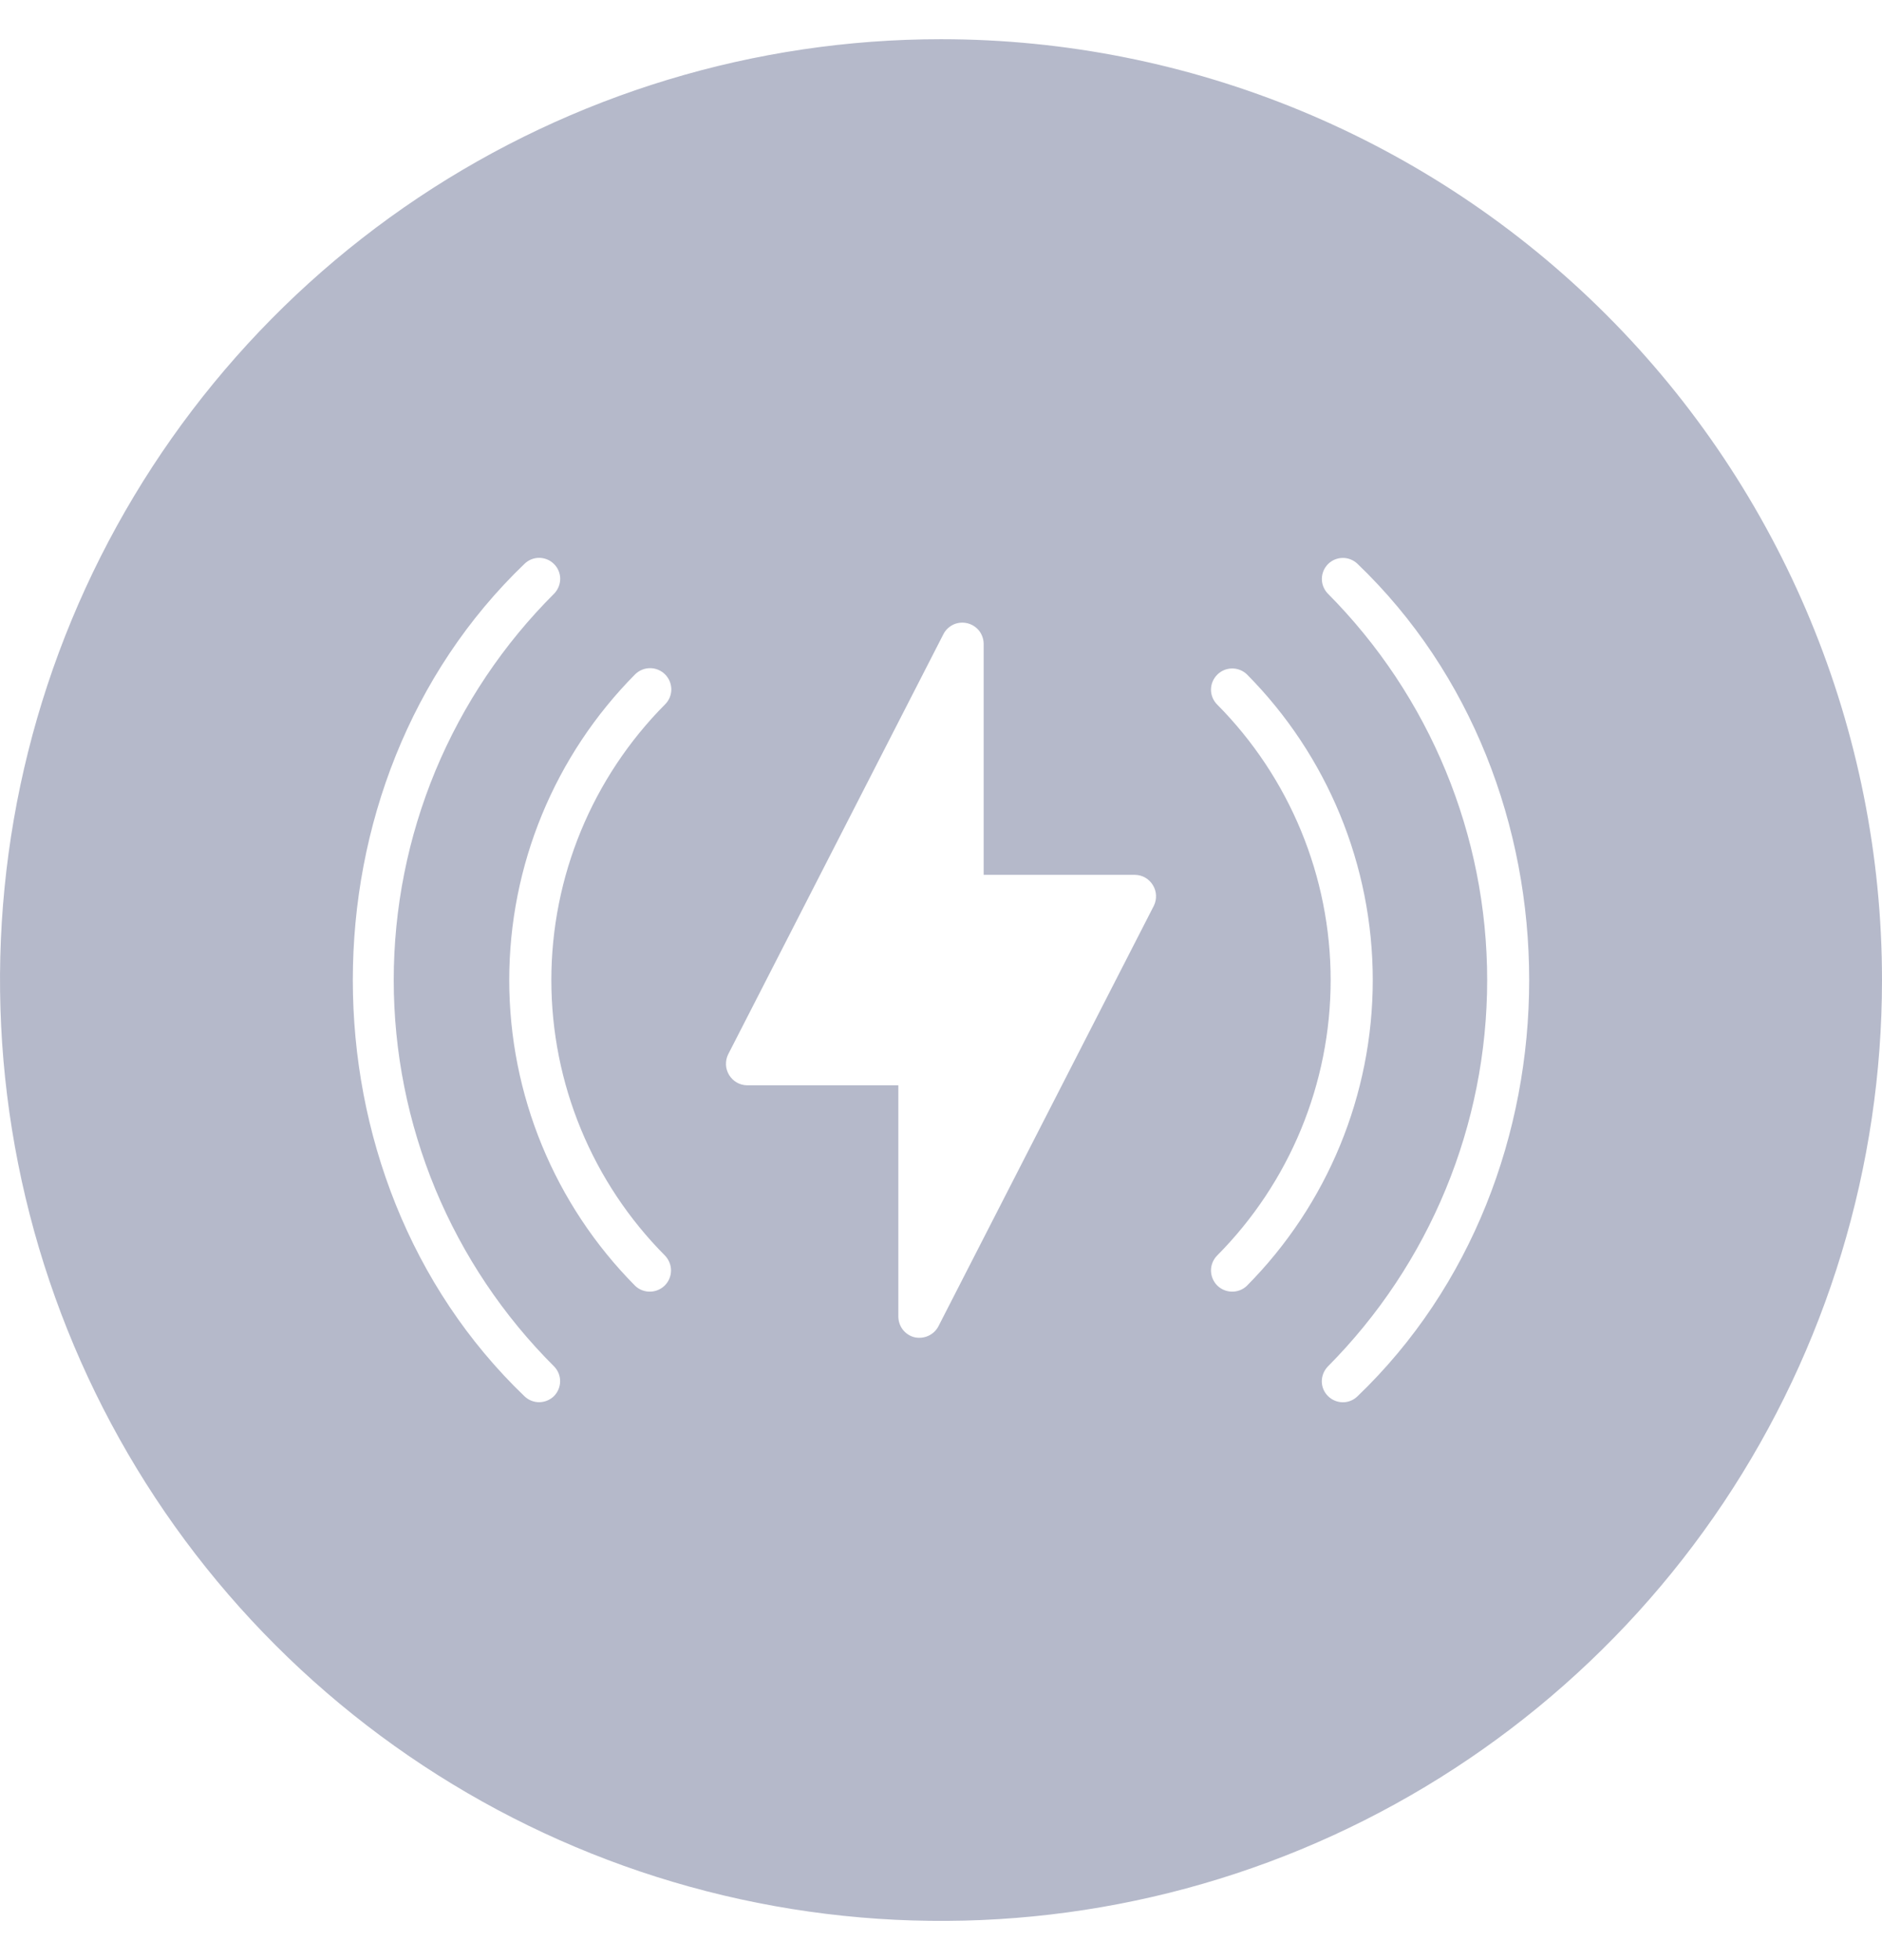 <svg width="24" height="25" viewBox="0 0 24 25" fill="none" xmlns="http://www.w3.org/2000/svg">
<g clip-path="url(#clip0_493_5068)">
<path d="M12 0.5C9.627 0.5 7.307 1.204 5.333 2.522C3.36 3.841 1.822 5.715 0.913 7.908C0.005 10.101 -0.232 12.513 0.231 14.841C0.694 17.169 1.836 19.307 3.515 20.985C5.193 22.663 7.331 23.806 9.659 24.269C11.987 24.732 14.399 24.495 16.592 23.587C18.785 22.678 20.659 21.14 21.978 19.167C23.296 17.194 24 14.873 24 12.5C24 9.318 22.735 6.266 20.485 4.015C18.235 1.765 15.182 0.5 12 0.5ZM6.69 17.81C3.769 15.012 3.769 9.988 6.69 7.19C6.741 7.141 6.808 7.114 6.878 7.115C6.948 7.116 7.016 7.144 7.065 7.194C7.115 7.243 7.143 7.31 7.144 7.38C7.144 7.451 7.117 7.518 7.069 7.569C6.42 8.216 5.905 8.984 5.553 9.83C5.202 10.677 5.021 11.584 5.021 12.5C5.021 13.416 5.202 14.323 5.553 15.17C5.905 16.016 6.42 16.785 7.069 17.431C7.117 17.482 7.144 17.549 7.143 17.619C7.142 17.689 7.114 17.756 7.065 17.806C7.015 17.855 6.948 17.883 6.878 17.884C6.808 17.885 6.741 17.858 6.69 17.81ZM8.1 16.4C7.071 15.363 6.494 13.961 6.494 12.5C6.494 11.039 7.071 9.637 8.1 8.6C8.151 8.55 8.219 8.522 8.291 8.522C8.362 8.522 8.431 8.551 8.481 8.601C8.532 8.652 8.56 8.72 8.561 8.792C8.561 8.863 8.533 8.932 8.483 8.982C7.553 9.917 7.031 11.182 7.031 12.5C7.031 13.818 7.553 15.083 8.483 16.017C8.531 16.069 8.558 16.137 8.557 16.207C8.556 16.278 8.528 16.345 8.478 16.395C8.428 16.445 8.36 16.473 8.29 16.474C8.219 16.475 8.151 16.449 8.1 16.4ZM14.715 11.551L11.966 16.918C11.938 16.971 11.893 17.013 11.838 17.038C11.783 17.063 11.721 17.069 11.662 17.056C11.604 17.042 11.552 17.008 11.514 16.96C11.477 16.913 11.457 16.854 11.456 16.794V13.842H9.525C9.479 13.841 9.434 13.829 9.395 13.806C9.355 13.783 9.322 13.75 9.298 13.711C9.274 13.672 9.26 13.627 9.258 13.582C9.256 13.536 9.265 13.49 9.285 13.449L12.034 8.082C12.062 8.03 12.108 7.989 12.162 7.964C12.217 7.94 12.278 7.935 12.336 7.949C12.394 7.963 12.446 7.996 12.484 8.042C12.521 8.089 12.542 8.146 12.544 8.206V11.158H14.475C14.521 11.159 14.566 11.171 14.605 11.194C14.645 11.217 14.678 11.25 14.702 11.289C14.726 11.328 14.74 11.373 14.742 11.418C14.744 11.464 14.735 11.51 14.715 11.551ZM15.518 16.017C16.447 15.083 16.969 13.818 16.969 12.5C16.969 11.182 16.447 9.917 15.518 8.982C15.469 8.931 15.442 8.863 15.443 8.793C15.444 8.722 15.473 8.655 15.523 8.605C15.572 8.555 15.64 8.527 15.71 8.526C15.781 8.525 15.849 8.552 15.9 8.6C16.929 9.637 17.506 11.039 17.506 12.5C17.506 13.961 16.929 15.363 15.9 16.4C15.849 16.449 15.781 16.475 15.71 16.474C15.64 16.473 15.572 16.445 15.522 16.395C15.473 16.345 15.444 16.278 15.443 16.207C15.442 16.137 15.469 16.069 15.518 16.017ZM17.31 17.81C17.259 17.859 17.192 17.886 17.122 17.885C17.052 17.884 16.985 17.856 16.935 17.806C16.885 17.757 16.857 17.69 16.856 17.62C16.856 17.549 16.883 17.482 16.931 17.431C18.234 16.12 18.965 14.348 18.965 12.5C18.965 10.652 18.234 8.879 16.931 7.569C16.883 7.518 16.856 7.451 16.857 7.381C16.858 7.311 16.886 7.244 16.936 7.194C16.985 7.145 17.052 7.117 17.122 7.116C17.192 7.115 17.259 7.142 17.31 7.19C20.231 9.988 20.231 15.012 17.31 17.81Z" fill="#B5B9CA"/>
</g>
<defs>
<clipPath id="clip0_493_5068">
<rect width="24" height="24" fill="white" transform="translate(0 0.5)"/>
</clipPath>
</defs>
</svg>
